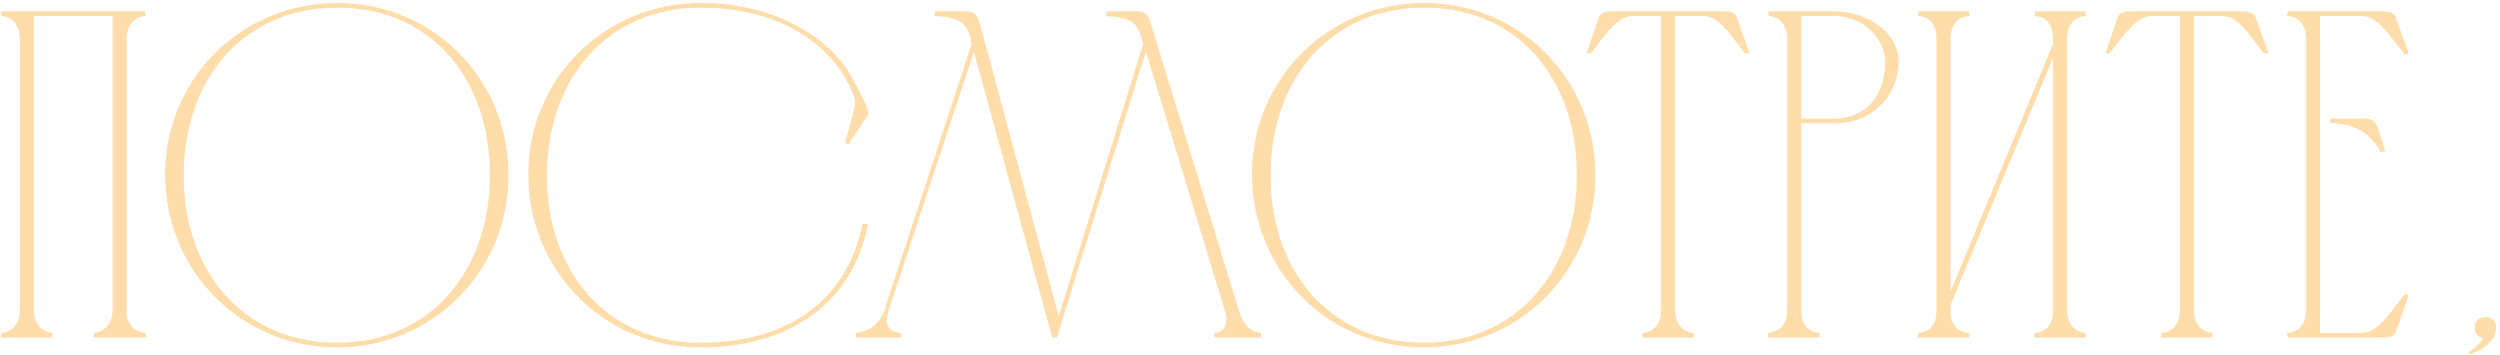 <?xml version="1.0" encoding="UTF-8"?> <svg xmlns="http://www.w3.org/2000/svg" width="585" height="83" viewBox="0 0 585 83" fill="none"> <path d="M4.653 72.456C4.653 75.292 3.235 77.691 0.29 77.909V79H12.287V77.909C9.342 77.582 7.925 75.292 7.925 72.456V3.748H26.356V72.456C26.356 75.183 24.938 77.582 21.993 77.909V79H34.099V77.909C31.263 77.691 29.628 75.619 29.628 72.893V9.201C29.628 6.366 31.045 3.966 33.99 3.748V2.658H0.29V3.748C3.344 4.075 4.653 6.257 4.653 9.201V72.456ZM114.647 40.72C114.756 63.295 100.687 80.2 78.875 80.2C57.172 80.2 42.885 63.731 42.994 40.829C43.103 18.253 57.172 1.785 78.984 1.785C100.687 1.785 114.538 18.253 114.647 40.72ZM119.009 40.829C118.9 18.471 101.342 0.695 78.984 0.695C56.518 0.695 38.632 18.362 38.632 40.829C38.632 63.186 56.191 81.29 78.875 81.29C101.451 81.29 119.118 63.186 119.009 40.829ZM163.975 0.695C141.508 0.695 123.622 18.362 123.622 40.829C123.622 63.186 141.181 81.29 163.866 81.29C186.114 81.29 199.855 69.73 203.127 52.389H201.819C198.765 68.094 186.768 80.2 163.866 80.2C142.163 80.2 127.876 63.731 127.985 40.829C128.094 18.253 142.272 1.785 163.975 1.785C183.06 1.785 195.602 10.946 199.965 22.834C200.51 24.361 199.092 28.396 197.783 33.195L198.438 33.958L202.909 27.196C203.782 26.106 202.364 24.034 199.855 19.017C194.839 9.092 181.642 0.695 163.975 0.695ZM247.31 79L268.141 12.037L286.572 72.565C287.336 75.074 287.226 77.582 284.173 77.909V79H295.079V77.909C292.134 77.582 290.716 75.292 289.953 72.784L269.122 4.948C268.359 2.221 266.396 2.658 264.215 2.658C262.688 2.658 260.725 2.658 258.871 2.658V3.748C265.96 4.294 266.287 5.82 267.487 10.292L247.747 73.983L230.624 10.401L229.097 4.948C228.334 2.44 226.916 2.658 224.081 2.658C222.554 2.658 220.7 2.658 218.737 2.658V3.748C224.081 4.075 226.589 4.948 227.352 10.292L206.958 72.565C205.976 75.619 203.468 77.582 200.305 77.909V79H210.884V77.909C207.612 77.582 206.958 75.837 207.94 72.674L227.898 12.146L246.22 79H247.31ZM368.979 40.72C369.088 63.295 355.019 80.2 333.207 80.2C311.504 80.2 297.217 63.731 297.327 40.829C297.436 18.253 311.504 1.785 333.316 1.785C355.019 1.785 368.87 18.253 368.979 40.72ZM373.342 40.829C373.233 18.471 355.674 0.695 333.316 0.695C310.85 0.695 292.964 18.362 292.964 40.829C292.964 63.186 310.523 81.29 333.207 81.29C355.783 81.29 373.451 63.186 373.342 40.829ZM388.694 72.456C388.694 75.401 387.386 77.691 384.332 77.909V79H396.329V77.909C393.275 77.582 391.966 75.401 391.966 72.456V3.748H398.619C402.218 3.857 404.072 7.129 408.325 12.473H409.416L406.689 4.839C406.035 2.876 405.817 2.767 402.872 2.658H377.788C374.844 2.767 374.517 2.876 373.862 4.839L371.245 12.473H372.226C376.48 7.129 378.443 3.966 381.933 3.748H388.694V72.456ZM413.846 3.748C416.9 3.966 418.209 6.366 418.209 9.201V9.092V72.456C418.209 75.51 416.9 77.582 413.737 77.909V79H425.734V77.909C422.571 77.582 421.481 75.51 421.481 72.456V28.832H429.66C438.385 28.832 444.274 21.961 444.274 14.545C444.274 7.784 437.513 2.767 429.224 2.658H413.846V3.748ZM429.224 3.748C435.877 3.748 441.221 8.983 441.112 14.654C441.112 22.18 436.749 27.742 429.224 27.742H421.481V3.748H429.224ZM456.414 68.203V9.201C456.414 6.257 457.723 3.966 460.777 3.748V2.658H448.889V3.748C451.834 3.966 453.142 6.039 453.142 8.874V72.565C453.142 75.619 451.943 77.691 448.78 77.909V79H460.777V77.909C457.941 77.691 456.414 75.619 456.414 73.002V71.366L480.407 13.564V72.456C480.407 75.51 479.208 77.691 476.045 77.909V79H488.042V77.909C485.097 77.582 483.679 75.401 483.679 72.456V8.983C483.788 6.148 484.988 3.966 488.042 3.748V2.658H476.154V3.748C479.208 3.966 480.407 6.257 480.407 9.201V10.292L456.414 68.203ZM510.109 72.456C510.109 75.401 508.801 77.691 505.747 77.909V79H517.744V77.909C514.69 77.582 513.381 75.401 513.381 72.456V3.748H520.034C523.633 3.857 525.487 7.129 529.74 12.473H530.831L528.104 4.839C527.45 2.876 527.232 2.767 524.287 2.658H499.203C496.259 2.767 495.931 2.876 495.277 4.839L492.66 12.473H493.641C497.895 7.129 499.858 3.966 503.348 3.748H510.109V72.456ZM535.261 2.658V3.748C538.315 3.966 539.624 6.257 539.624 9.201V72.456C539.624 75.401 538.315 77.691 535.261 77.909V79H557.073C559.909 78.891 560.236 78.782 560.891 76.928L563.617 69.185L562.854 68.639C558.6 74.092 556.31 77.8 552.711 77.909H542.896V3.748H552.711C556.31 3.857 558.491 7.456 562.745 12.8L563.617 12.473L560.891 4.839C560.236 2.876 559.8 2.767 556.964 2.658H535.261ZM545.295 27.742V28.832H546.167C553.365 29.378 555.547 32.977 557.183 35.703L558.164 35.376L556.419 30.032C555.547 27.523 554.347 27.742 551.402 27.742C549.875 27.742 548.131 27.742 546.167 27.742H545.295ZM577.88 82.926C582.243 81.399 584.097 79 584.097 76.71C584.097 75.183 583.115 74.201 581.588 74.201C580.061 74.201 579.08 75.183 579.08 76.71C579.08 78.019 579.843 78.891 581.043 79.109C580.498 80.091 579.516 81.072 577.662 82.49L577.88 82.926Z" fill="#FEDDAA"></path> </svg> 